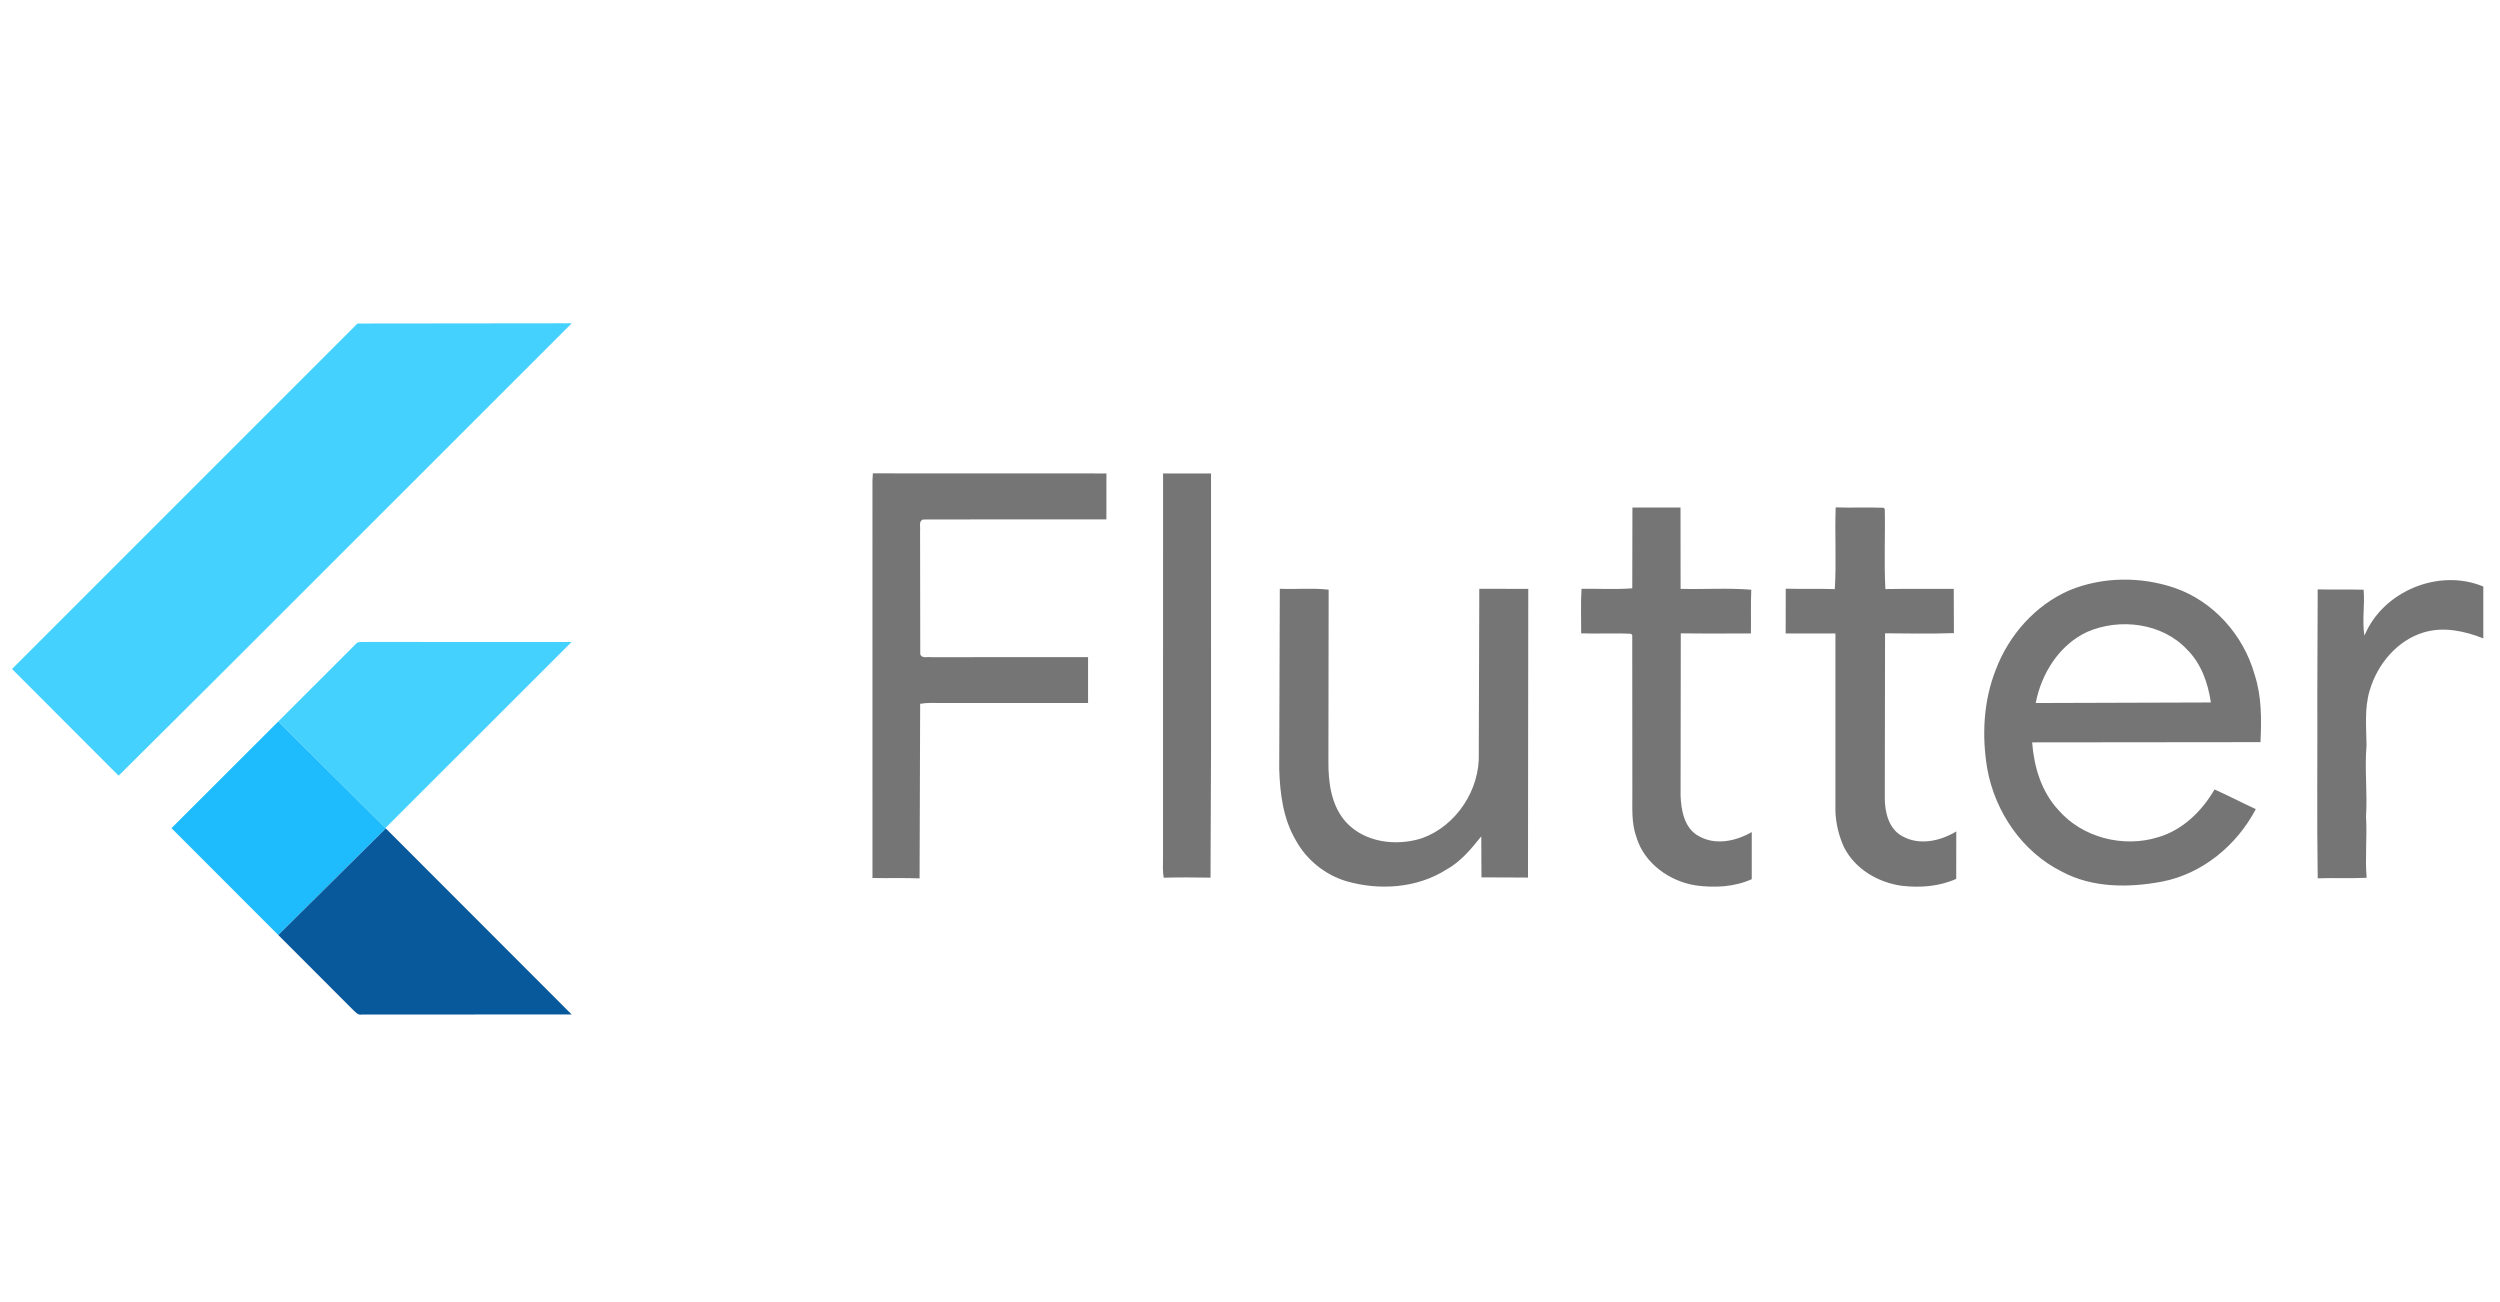 <svg width="96" height="50" viewBox="0 0 96 50" fill="none" xmlns="http://www.w3.org/2000/svg">
<g clip-path="url(#clip0_10730_46305)">
<path d="M13.728 12.423L21.955 12.414L8.152 26.21L4.555 29.787L0.462 25.689L13.728 12.423ZM13.652 24.741C13.758 24.6 13.955 24.669 14.104 24.651L21.948 24.653L14.799 31.796L10.685 27.707L13.652 24.741Z" fill="#44D1FD"/>
<path opacity="0.54" d="M33.518 18.177L42.487 18.18L42.486 19.946C40.14 19.946 37.792 19.939 35.445 19.949C35.266 20.008 35.351 20.233 35.331 20.371L35.338 25.121C35.397 25.299 35.623 25.213 35.762 25.236L41.782 25.233V26.996C39.91 26.995 38.039 26.995 36.168 26.996C35.89 26.995 35.609 26.978 35.334 27.026L35.312 33.73C34.709 33.706 34.107 33.728 33.503 33.715L33.502 18.462L33.518 18.177ZM44.662 18.18H46.503L46.504 28.733L46.484 33.702C45.885 33.691 45.285 33.688 44.687 33.704C44.641 33.459 44.66 33.209 44.66 32.961L44.662 18.18ZM62.685 19.489L64.532 19.49L64.535 22.612C65.439 22.635 66.348 22.572 67.249 22.644C67.224 23.204 67.245 23.764 67.235 24.324C66.337 24.326 65.439 24.333 64.542 24.32L64.534 30.539C64.554 31.115 64.677 31.811 65.237 32.109C65.876 32.472 66.662 32.301 67.267 31.951V33.76C66.601 34.062 65.84 34.098 65.124 34.001C64.115 33.846 63.147 33.158 62.842 32.158C62.64 31.61 62.686 31.019 62.682 30.447L62.678 24.389L62.633 24.338C61.995 24.304 61.355 24.343 60.717 24.321C60.721 23.751 60.694 23.181 60.731 22.611C61.38 22.6 62.031 22.641 62.679 22.591L62.685 19.489ZM70.49 19.483C71.104 19.504 71.719 19.476 72.332 19.497L72.375 19.543C72.398 20.569 72.344 21.597 72.399 22.62C73.274 22.604 74.15 22.617 75.024 22.612L75.03 24.311C74.15 24.344 73.266 24.324 72.386 24.319L72.376 30.646C72.375 31.197 72.534 31.849 73.067 32.12C73.721 32.476 74.513 32.293 75.121 31.928L75.119 33.748C74.471 34.04 73.741 34.096 73.042 34.016C72.134 33.895 71.246 33.382 70.819 32.551C70.614 32.116 70.499 31.634 70.48 31.154V24.326C69.842 24.325 69.206 24.328 68.569 24.326L68.573 22.606C69.201 22.623 69.828 22.601 70.456 22.622C70.522 21.579 70.451 20.528 70.49 19.483ZM79.457 22.671C80.733 22.142 82.204 22.132 83.507 22.575C84.999 23.09 86.153 24.391 86.576 25.901C86.853 26.738 86.842 27.628 86.803 28.498L78.034 28.507C78.106 29.441 78.385 30.393 79.034 31.094C79.956 32.169 81.543 32.568 82.882 32.146C83.822 31.869 84.555 31.146 85.038 30.315C85.572 30.553 86.091 30.825 86.623 31.07C85.895 32.456 84.573 33.557 83.018 33.855C81.742 34.094 80.346 34.1 79.175 33.47C77.656 32.715 76.611 31.179 76.312 29.527C76.096 28.258 76.163 26.915 76.641 25.71C77.141 24.387 78.154 23.242 79.457 22.671ZM80.151 24.264C79.079 24.759 78.388 25.86 78.172 26.996L84.897 26.975C84.79 26.233 84.526 25.478 83.982 24.941C83.029 23.92 81.4 23.721 80.151 24.264ZM90.795 24.41C91.497 22.704 93.654 21.809 95.359 22.523V24.513C94.643 24.231 93.84 24.057 93.084 24.28C92.05 24.587 91.286 25.509 90.993 26.523C90.791 27.208 90.867 27.923 90.875 28.625C90.796 29.534 90.914 30.444 90.855 31.352C90.903 32.137 90.812 32.922 90.879 33.707C90.252 33.738 89.626 33.705 89 33.727C88.964 31.358 88.995 28.989 88.985 26.62L88.999 22.632C89.586 22.648 90.174 22.63 90.763 22.644C90.816 23.232 90.697 23.823 90.795 24.41ZM49.144 22.609C49.769 22.636 50.398 22.572 51.02 22.643L51.011 29.245C51.005 30.052 51.12 30.933 51.678 31.56C52.398 32.358 53.618 32.504 54.603 32.188C55.92 31.717 56.838 30.323 56.785 28.928L56.805 22.609L58.686 22.613L58.675 33.699C58.078 33.689 57.483 33.699 56.888 33.692L56.881 32.115C56.495 32.599 56.09 33.09 55.537 33.395C54.405 34.109 52.968 34.204 51.7 33.838C50.882 33.592 50.17 33.018 49.76 32.269C49.273 31.445 49.15 30.471 49.122 29.532L49.144 22.609Z" fill="black"/>
<path d="M6.584 31.802L10.685 27.706L14.799 31.795L14.816 31.814L10.686 35.905L6.584 31.802Z" fill="#1FBCFD"/>
<path d="M10.686 35.905L14.816 31.813L21.951 38.955C19.264 38.961 16.577 38.953 13.89 38.959C13.737 38.993 13.643 38.853 13.545 38.767L10.686 35.905Z" fill="#08589C"/>
</g>
<defs>
<clipPath id="clip0_10730_46305">
<rect width="96" height="27.4" fill="white" transform="translate(0 12.011)"/>
</clipPath>
</defs>
</svg>
